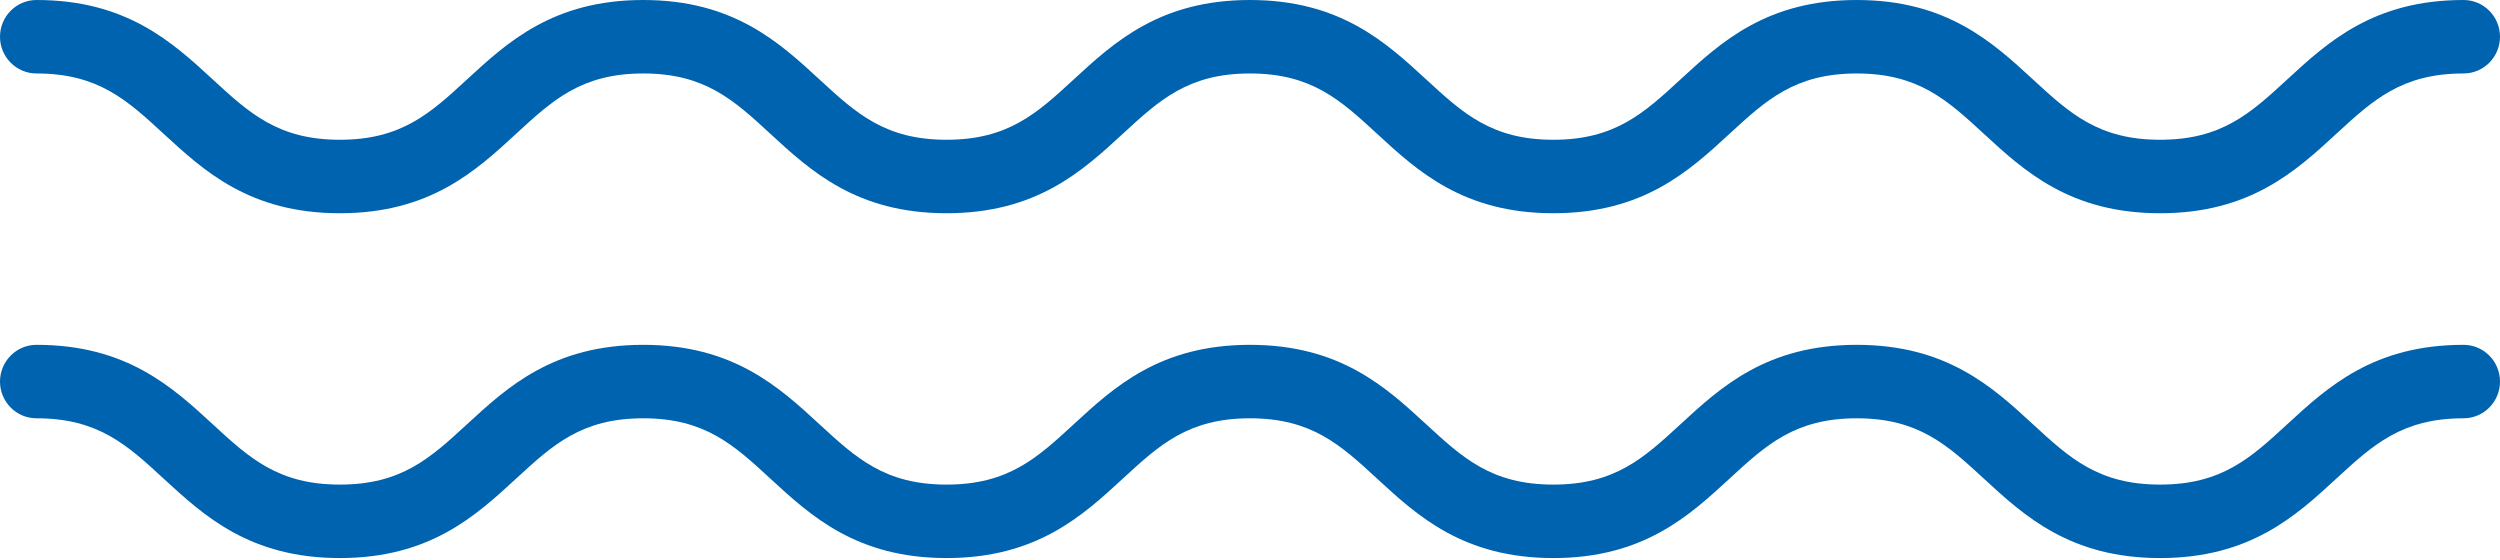 <svg width="116" height="26" viewBox="0 0 116 26" fill="none" xmlns="http://www.w3.org/2000/svg">
<path d="M100.228 25.894C96.051 25.894 93.923 23.934 92.046 22.204C90.351 20.643 89.012 19.409 86.151 19.409C83.29 19.409 81.951 20.643 80.255 22.204C78.379 23.934 76.251 25.894 72.074 25.894C67.897 25.894 65.769 23.934 63.892 22.204C62.197 20.643 60.858 19.409 57.997 19.409C55.136 19.409 53.798 20.643 52.103 22.204C50.226 23.934 48.098 25.894 43.921 25.894C39.744 25.894 37.617 23.934 35.74 22.204C34.046 20.643 32.707 19.409 29.846 19.409C26.985 19.409 25.647 20.643 23.952 22.204C22.075 23.934 19.947 25.894 15.77 25.894C11.593 25.894 9.465 23.934 7.588 22.204C5.893 20.643 4.555 19.409 1.693 19.409C0.758 19.409 0 18.646 0 17.705C0 16.763 0.758 16 1.693 16C5.87 16 7.998 17.96 9.875 19.689C11.57 21.251 12.909 22.485 15.77 22.485C18.631 22.485 19.97 21.251 21.665 19.69C23.542 17.96 25.669 16 29.846 16C34.023 16 36.15 17.96 38.027 19.69C39.722 21.251 41.06 22.485 43.921 22.485C46.782 22.485 48.121 21.251 49.816 19.69C51.693 17.96 53.82 16 57.997 16C62.174 16 64.302 17.96 66.179 19.69C67.874 21.251 69.213 22.485 72.074 22.485C74.935 22.485 76.274 21.251 77.969 19.69C79.846 17.96 81.974 16 86.151 16C90.328 16 92.456 17.96 94.333 19.69C96.028 21.251 97.367 22.485 100.228 22.485C103.089 22.485 104.428 21.251 106.124 19.689C108.001 17.96 110.129 16 114.307 16C115.242 16 116 16.763 116 17.705C116 18.646 115.242 19.409 114.307 19.409C111.445 19.409 110.106 20.643 108.41 22.204C106.533 23.934 104.406 25.894 100.228 25.894Z" fill="#0063AF"/>
<path d="M100.228 9.894C96.051 9.894 93.923 7.934 92.046 6.204C90.351 4.643 89.012 3.409 86.151 3.409C83.29 3.409 81.951 4.643 80.255 6.204C78.379 7.934 76.251 9.894 72.074 9.894C67.897 9.894 65.769 7.934 63.892 6.204C62.197 4.643 60.858 3.409 57.997 3.409C55.136 3.409 53.798 4.643 52.103 6.204C50.226 7.934 48.098 9.894 43.921 9.894C39.744 9.894 37.617 7.934 35.74 6.204C34.046 4.643 32.707 3.409 29.846 3.409C26.985 3.409 25.647 4.643 23.952 6.204C22.075 7.934 19.947 9.894 15.77 9.894C11.593 9.894 9.465 7.934 7.588 6.204C5.893 4.643 4.555 3.409 1.693 3.409C0.758 3.409 0 2.646 0 1.705C0 0.763 0.758 0 1.693 0C5.87 0 7.998 1.96 9.875 3.689C11.57 5.251 12.909 6.485 15.77 6.485C18.631 6.485 19.97 5.251 21.665 3.69C23.542 1.96 25.669 0 29.846 0C34.023 0 36.15 1.96 38.027 3.69C39.722 5.251 41.06 6.485 43.921 6.485C46.782 6.485 48.121 5.251 49.816 3.69C51.693 1.96 53.82 0 57.997 0C62.174 0 64.302 1.96 66.179 3.69C67.874 5.251 69.213 6.485 72.074 6.485C74.935 6.485 76.274 5.251 77.969 3.69C79.846 1.96 81.974 0 86.151 0C90.328 0 92.456 1.96 94.333 3.69C96.028 5.251 97.367 6.485 100.228 6.485C103.089 6.485 104.428 5.251 106.124 3.689C108.001 1.96 110.129 0 114.307 0C115.242 0 116 0.763 116 1.705C116 2.646 115.242 3.409 114.307 3.409C111.445 3.409 110.106 4.643 108.41 6.204C106.533 7.934 104.406 9.894 100.228 9.894Z" fill="#0063AF"/>
</svg>
